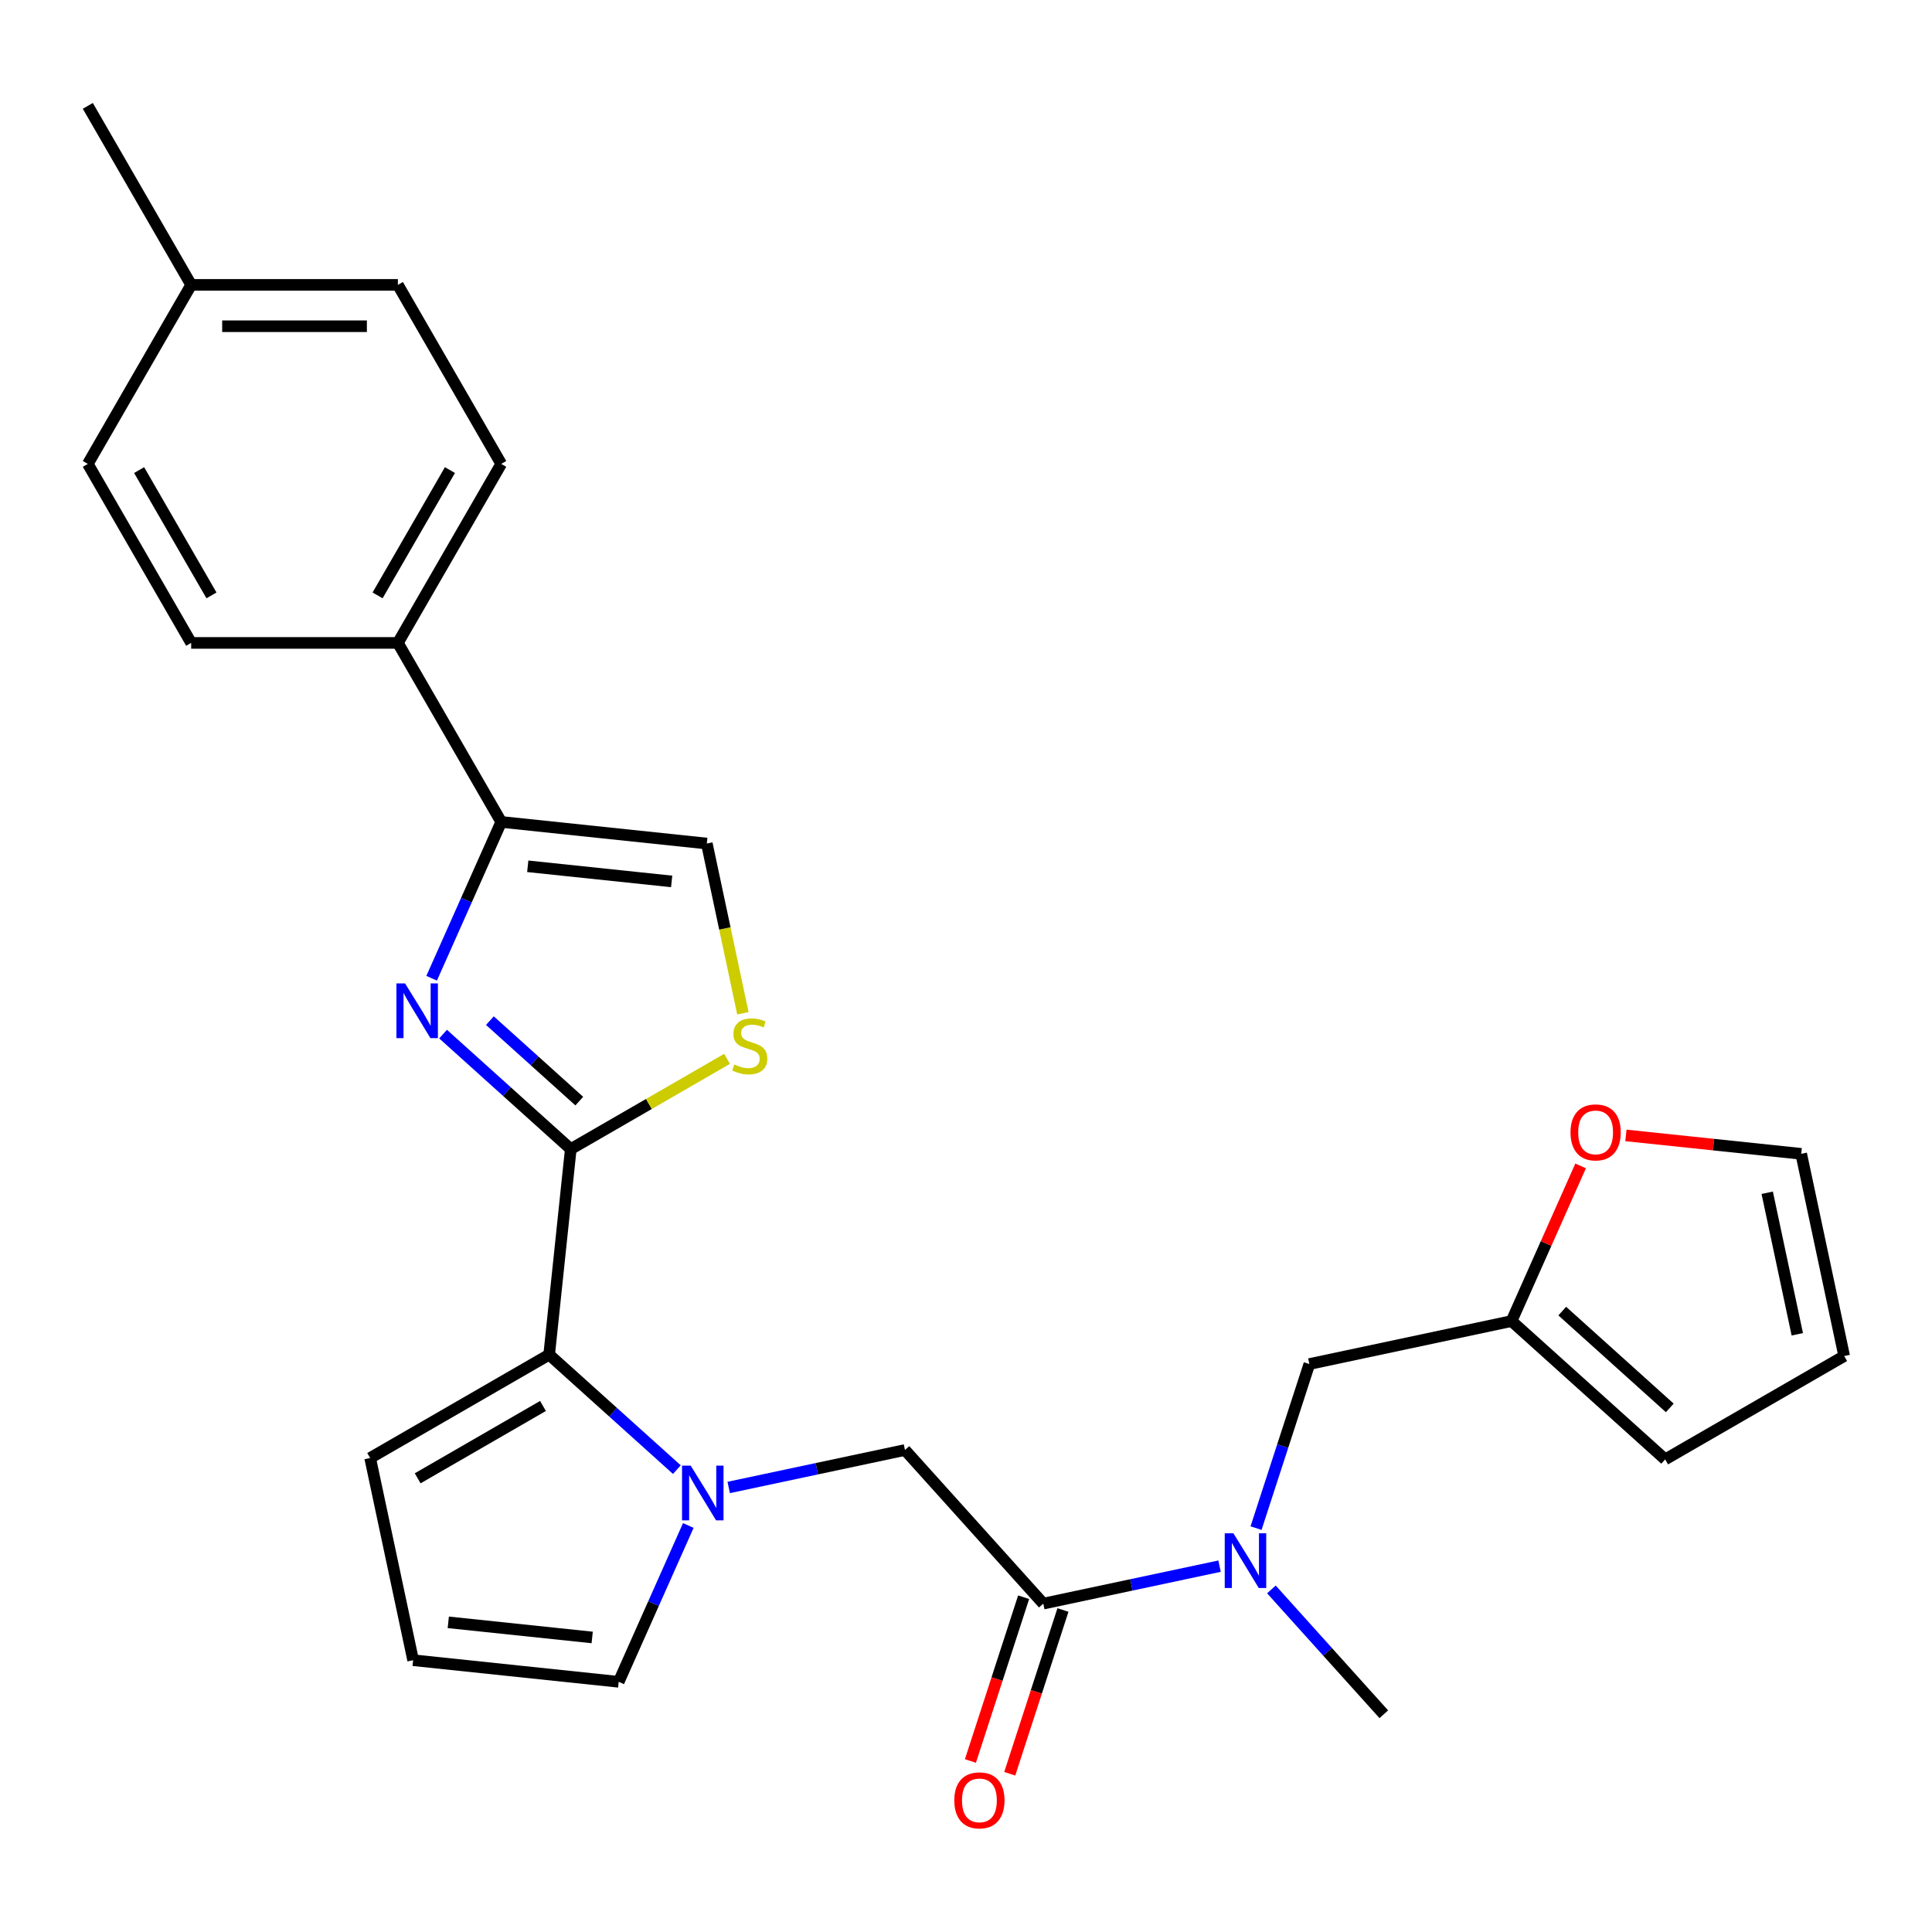 <?xml version='1.0' encoding='iso-8859-1'?>
<svg version='1.1' baseProfile='full'
              xmlns='http://www.w3.org/2000/svg'
                      xmlns:rdkit='http://www.rdkit.org/xml'
                      xmlns:xlink='http://www.w3.org/1999/xlink'
                  xml:space='preserve'
width='1000px' height='1000px' viewBox='0 0 1000 1000'>
<!-- END OF HEADER -->
<rect style='opacity:1.0;fill:#FFFFFF;stroke:none' width='1000' height='1000' x='0' y='0'> </rect>
<path class='bond-0' d='M 295.432,594.764 L 262.384,565.008' style='fill:none;fill-rule:evenodd;stroke:#000000;stroke-width:6px;stroke-linecap:butt;stroke-linejoin:miter;stroke-opacity:1' />
<path class='bond-0' d='M 262.384,565.008 L 229.336,535.251' style='fill:none;fill-rule:evenodd;stroke:#0000FF;stroke-width:6px;stroke-linecap:butt;stroke-linejoin:miter;stroke-opacity:1' />
<path class='bond-0' d='M 299.836,569.935 L 276.703,549.106' style='fill:none;fill-rule:evenodd;stroke:#000000;stroke-width:6px;stroke-linecap:butt;stroke-linejoin:miter;stroke-opacity:1' />
<path class='bond-0' d='M 276.703,549.106 L 253.569,528.276' style='fill:none;fill-rule:evenodd;stroke:#0000FF;stroke-width:6px;stroke-linecap:butt;stroke-linejoin:miter;stroke-opacity:1' />
<path class='bond-2' d='M 295.432,594.764 L 284.249,701.171' style='fill:none;fill-rule:evenodd;stroke:#000000;stroke-width:6px;stroke-linecap:butt;stroke-linejoin:miter;stroke-opacity:1' />
<path class='bond-4' d='M 295.432,594.764 L 335.884,571.41' style='fill:none;fill-rule:evenodd;stroke:#000000;stroke-width:6px;stroke-linecap:butt;stroke-linejoin:miter;stroke-opacity:1' />
<path class='bond-4' d='M 335.884,571.41 L 376.336,548.055' style='fill:none;fill-rule:evenodd;stroke:#CCCC00;stroke-width:6px;stroke-linecap:butt;stroke-linejoin:miter;stroke-opacity:1' />
<path class='bond-3' d='M 223.417,506.338 L 241.428,465.884' style='fill:none;fill-rule:evenodd;stroke:#0000FF;stroke-width:6px;stroke-linecap:butt;stroke-linejoin:miter;stroke-opacity:1' />
<path class='bond-3' d='M 241.428,465.884 L 259.439,425.43' style='fill:none;fill-rule:evenodd;stroke:#000000;stroke-width:6px;stroke-linecap:butt;stroke-linejoin:miter;stroke-opacity:1' />
<path class='bond-1' d='M 350.345,760.684 L 317.297,730.927' style='fill:none;fill-rule:evenodd;stroke:#0000FF;stroke-width:6px;stroke-linecap:butt;stroke-linejoin:miter;stroke-opacity:1' />
<path class='bond-1' d='M 317.297,730.927 L 284.249,701.171' style='fill:none;fill-rule:evenodd;stroke:#000000;stroke-width:6px;stroke-linecap:butt;stroke-linejoin:miter;stroke-opacity:1' />
<path class='bond-7' d='M 377.174,769.911 L 422.794,760.214' style='fill:none;fill-rule:evenodd;stroke:#0000FF;stroke-width:6px;stroke-linecap:butt;stroke-linejoin:miter;stroke-opacity:1' />
<path class='bond-7' d='M 422.794,760.214 L 468.414,750.517' style='fill:none;fill-rule:evenodd;stroke:#000000;stroke-width:6px;stroke-linecap:butt;stroke-linejoin:miter;stroke-opacity:1' />
<path class='bond-10' d='M 356.264,789.597 L 338.253,830.051' style='fill:none;fill-rule:evenodd;stroke:#0000FF;stroke-width:6px;stroke-linecap:butt;stroke-linejoin:miter;stroke-opacity:1' />
<path class='bond-10' d='M 338.253,830.051 L 320.242,870.505' style='fill:none;fill-rule:evenodd;stroke:#000000;stroke-width:6px;stroke-linecap:butt;stroke-linejoin:miter;stroke-opacity:1' />
<path class='bond-12' d='M 284.249,701.171 L 191.59,754.667' style='fill:none;fill-rule:evenodd;stroke:#000000;stroke-width:6px;stroke-linecap:butt;stroke-linejoin:miter;stroke-opacity:1' />
<path class='bond-12' d='M 281.049,727.727 L 216.188,765.174' style='fill:none;fill-rule:evenodd;stroke:#000000;stroke-width:6px;stroke-linecap:butt;stroke-linejoin:miter;stroke-opacity:1' />
<path class='bond-11' d='M 259.439,425.43 L 205.943,332.772' style='fill:none;fill-rule:evenodd;stroke:#000000;stroke-width:6px;stroke-linecap:butt;stroke-linejoin:miter;stroke-opacity:1' />
<path class='bond-27' d='M 259.439,425.43 L 365.845,436.614' style='fill:none;fill-rule:evenodd;stroke:#000000;stroke-width:6px;stroke-linecap:butt;stroke-linejoin:miter;stroke-opacity:1' />
<path class='bond-27' d='M 273.163,448.389 L 347.648,456.218' style='fill:none;fill-rule:evenodd;stroke:#000000;stroke-width:6px;stroke-linecap:butt;stroke-linejoin:miter;stroke-opacity:1' />
<path class='bond-6' d='M 384.521,524.473 L 375.183,480.544' style='fill:none;fill-rule:evenodd;stroke:#CCCC00;stroke-width:6px;stroke-linecap:butt;stroke-linejoin:miter;stroke-opacity:1' />
<path class='bond-6' d='M 375.183,480.544 L 365.845,436.614' style='fill:none;fill-rule:evenodd;stroke:#000000;stroke-width:6px;stroke-linecap:butt;stroke-linejoin:miter;stroke-opacity:1' />
<path class='bond-5' d='M 540.006,830.028 L 468.414,750.517' style='fill:none;fill-rule:evenodd;stroke:#000000;stroke-width:6px;stroke-linecap:butt;stroke-linejoin:miter;stroke-opacity:1' />
<path class='bond-8' d='M 540.006,830.028 L 585.625,820.331' style='fill:none;fill-rule:evenodd;stroke:#000000;stroke-width:6px;stroke-linecap:butt;stroke-linejoin:miter;stroke-opacity:1' />
<path class='bond-8' d='M 585.625,820.331 L 631.245,810.635' style='fill:none;fill-rule:evenodd;stroke:#0000FF;stroke-width:6px;stroke-linecap:butt;stroke-linejoin:miter;stroke-opacity:1' />
<path class='bond-16' d='M 529.83,826.722 L 516.06,869.102' style='fill:none;fill-rule:evenodd;stroke:#000000;stroke-width:6px;stroke-linecap:butt;stroke-linejoin:miter;stroke-opacity:1' />
<path class='bond-16' d='M 516.06,869.102 L 502.289,911.483' style='fill:none;fill-rule:evenodd;stroke:#FF0000;stroke-width:6px;stroke-linecap:butt;stroke-linejoin:miter;stroke-opacity:1' />
<path class='bond-16' d='M 550.181,833.335 L 536.411,875.715' style='fill:none;fill-rule:evenodd;stroke:#000000;stroke-width:6px;stroke-linecap:butt;stroke-linejoin:miter;stroke-opacity:1' />
<path class='bond-16' d='M 536.411,875.715 L 522.641,918.095' style='fill:none;fill-rule:evenodd;stroke:#FF0000;stroke-width:6px;stroke-linecap:butt;stroke-linejoin:miter;stroke-opacity:1' />
<path class='bond-13' d='M 650.13,790.948 L 663.926,748.488' style='fill:none;fill-rule:evenodd;stroke:#0000FF;stroke-width:6px;stroke-linecap:butt;stroke-linejoin:miter;stroke-opacity:1' />
<path class='bond-13' d='M 663.926,748.488 L 677.722,706.028' style='fill:none;fill-rule:evenodd;stroke:#000000;stroke-width:6px;stroke-linecap:butt;stroke-linejoin:miter;stroke-opacity:1' />
<path class='bond-25' d='M 658.075,822.682 L 687.163,854.988' style='fill:none;fill-rule:evenodd;stroke:#0000FF;stroke-width:6px;stroke-linecap:butt;stroke-linejoin:miter;stroke-opacity:1' />
<path class='bond-25' d='M 687.163,854.988 L 716.252,887.294' style='fill:none;fill-rule:evenodd;stroke:#000000;stroke-width:6px;stroke-linecap:butt;stroke-linejoin:miter;stroke-opacity:1' />
<path class='bond-9' d='M 782.377,683.783 L 677.722,706.028' style='fill:none;fill-rule:evenodd;stroke:#000000;stroke-width:6px;stroke-linecap:butt;stroke-linejoin:miter;stroke-opacity:1' />
<path class='bond-15' d='M 782.377,683.783 L 800.254,643.629' style='fill:none;fill-rule:evenodd;stroke:#000000;stroke-width:6px;stroke-linecap:butt;stroke-linejoin:miter;stroke-opacity:1' />
<path class='bond-15' d='M 800.254,643.629 L 818.132,603.475' style='fill:none;fill-rule:evenodd;stroke:#FF0000;stroke-width:6px;stroke-linecap:butt;stroke-linejoin:miter;stroke-opacity:1' />
<path class='bond-17' d='M 782.377,683.783 L 861.887,755.374' style='fill:none;fill-rule:evenodd;stroke:#000000;stroke-width:6px;stroke-linecap:butt;stroke-linejoin:miter;stroke-opacity:1' />
<path class='bond-17' d='M 808.622,678.619 L 864.279,728.733' style='fill:none;fill-rule:evenodd;stroke:#000000;stroke-width:6px;stroke-linecap:butt;stroke-linejoin:miter;stroke-opacity:1' />
<path class='bond-28' d='M 320.242,870.505 L 213.835,859.321' style='fill:none;fill-rule:evenodd;stroke:#000000;stroke-width:6px;stroke-linecap:butt;stroke-linejoin:miter;stroke-opacity:1' />
<path class='bond-28' d='M 306.517,847.546 L 232.033,839.717' style='fill:none;fill-rule:evenodd;stroke:#000000;stroke-width:6px;stroke-linecap:butt;stroke-linejoin:miter;stroke-opacity:1' />
<path class='bond-20' d='M 205.943,332.772 L 259.439,240.114' style='fill:none;fill-rule:evenodd;stroke:#000000;stroke-width:6px;stroke-linecap:butt;stroke-linejoin:miter;stroke-opacity:1' />
<path class='bond-20' d='M 195.436,308.174 L 232.883,243.313' style='fill:none;fill-rule:evenodd;stroke:#000000;stroke-width:6px;stroke-linecap:butt;stroke-linejoin:miter;stroke-opacity:1' />
<path class='bond-21' d='M 205.943,332.772 L 98.951,332.772' style='fill:none;fill-rule:evenodd;stroke:#000000;stroke-width:6px;stroke-linecap:butt;stroke-linejoin:miter;stroke-opacity:1' />
<path class='bond-14' d='M 191.59,754.667 L 213.835,859.321' style='fill:none;fill-rule:evenodd;stroke:#000000;stroke-width:6px;stroke-linecap:butt;stroke-linejoin:miter;stroke-opacity:1' />
<path class='bond-18' d='M 841.569,587.688 L 886.935,592.456' style='fill:none;fill-rule:evenodd;stroke:#FF0000;stroke-width:6px;stroke-linecap:butt;stroke-linejoin:miter;stroke-opacity:1' />
<path class='bond-18' d='M 886.935,592.456 L 932.3,597.224' style='fill:none;fill-rule:evenodd;stroke:#000000;stroke-width:6px;stroke-linecap:butt;stroke-linejoin:miter;stroke-opacity:1' />
<path class='bond-19' d='M 861.887,755.374 L 954.545,701.878' style='fill:none;fill-rule:evenodd;stroke:#000000;stroke-width:6px;stroke-linecap:butt;stroke-linejoin:miter;stroke-opacity:1' />
<path class='bond-30' d='M 932.3,597.224 L 954.545,701.878' style='fill:none;fill-rule:evenodd;stroke:#000000;stroke-width:6px;stroke-linecap:butt;stroke-linejoin:miter;stroke-opacity:1' />
<path class='bond-30' d='M 914.706,617.371 L 930.278,690.629' style='fill:none;fill-rule:evenodd;stroke:#000000;stroke-width:6px;stroke-linecap:butt;stroke-linejoin:miter;stroke-opacity:1' />
<path class='bond-23' d='M 259.439,240.114 L 205.943,147.456' style='fill:none;fill-rule:evenodd;stroke:#000000;stroke-width:6px;stroke-linecap:butt;stroke-linejoin:miter;stroke-opacity:1' />
<path class='bond-22' d='M 98.951,332.772 L 45.455,240.114' style='fill:none;fill-rule:evenodd;stroke:#000000;stroke-width:6px;stroke-linecap:butt;stroke-linejoin:miter;stroke-opacity:1' />
<path class='bond-22' d='M 109.458,308.174 L 72.011,243.313' style='fill:none;fill-rule:evenodd;stroke:#000000;stroke-width:6px;stroke-linecap:butt;stroke-linejoin:miter;stroke-opacity:1' />
<path class='bond-24' d='M 45.455,240.114 L 98.951,147.456' style='fill:none;fill-rule:evenodd;stroke:#000000;stroke-width:6px;stroke-linecap:butt;stroke-linejoin:miter;stroke-opacity:1' />
<path class='bond-29' d='M 205.943,147.456 L 98.951,147.456' style='fill:none;fill-rule:evenodd;stroke:#000000;stroke-width:6px;stroke-linecap:butt;stroke-linejoin:miter;stroke-opacity:1' />
<path class='bond-29' d='M 189.894,168.854 L 115,168.854' style='fill:none;fill-rule:evenodd;stroke:#000000;stroke-width:6px;stroke-linecap:butt;stroke-linejoin:miter;stroke-opacity:1' />
<path class='bond-26' d='M 98.951,147.456 L 45.455,54.798' style='fill:none;fill-rule:evenodd;stroke:#000000;stroke-width:6px;stroke-linecap:butt;stroke-linejoin:miter;stroke-opacity:1' />
<path  class='atom-1' d='M 209.662 509.012
L 218.942 524.012
Q 219.862 525.492, 221.342 528.172
Q 222.822 530.852, 222.902 531.012
L 222.902 509.012
L 226.662 509.012
L 226.662 537.332
L 222.782 537.332
L 212.822 520.932
Q 211.662 519.012, 210.422 516.812
Q 209.222 514.612, 208.862 513.932
L 208.862 537.332
L 205.182 537.332
L 205.182 509.012
L 209.662 509.012
' fill='#0000FF'/>
<path  class='atom-2' d='M 357.499 758.602
L 366.779 773.602
Q 367.699 775.082, 369.179 777.762
Q 370.659 780.442, 370.739 780.602
L 370.739 758.602
L 374.499 758.602
L 374.499 786.922
L 370.619 786.922
L 360.659 770.522
Q 359.499 768.602, 358.259 766.402
Q 357.059 764.202, 356.699 763.522
L 356.699 786.922
L 353.019 786.922
L 353.019 758.602
L 357.499 758.602
' fill='#0000FF'/>
<path  class='atom-5' d='M 380.09 550.988
Q 380.41 551.108, 381.73 551.668
Q 383.05 552.228, 384.49 552.588
Q 385.97 552.908, 387.41 552.908
Q 390.09 552.908, 391.65 551.628
Q 393.21 550.308, 393.21 548.028
Q 393.21 546.468, 392.41 545.508
Q 391.65 544.548, 390.45 544.028
Q 389.25 543.508, 387.25 542.908
Q 384.73 542.148, 383.21 541.428
Q 381.73 540.708, 380.65 539.188
Q 379.61 537.668, 379.61 535.108
Q 379.61 531.548, 382.01 529.348
Q 384.45 527.148, 389.25 527.148
Q 392.53 527.148, 396.25 528.708
L 395.33 531.788
Q 391.93 530.388, 389.37 530.388
Q 386.61 530.388, 385.09 531.548
Q 383.57 532.668, 383.61 534.628
Q 383.61 536.148, 384.37 537.068
Q 385.17 537.988, 386.29 538.508
Q 387.45 539.028, 389.37 539.628
Q 391.93 540.428, 393.45 541.228
Q 394.97 542.028, 396.05 543.668
Q 397.17 545.268, 397.17 548.028
Q 397.17 551.948, 394.53 554.068
Q 391.93 556.148, 387.57 556.148
Q 385.05 556.148, 383.13 555.588
Q 381.25 555.068, 379.01 554.148
L 380.09 550.988
' fill='#CCCC00'/>
<path  class='atom-9' d='M 638.4 793.623
L 647.68 808.623
Q 648.6 810.103, 650.08 812.783
Q 651.56 815.463, 651.64 815.623
L 651.64 793.623
L 655.4 793.623
L 655.4 821.943
L 651.52 821.943
L 641.56 805.543
Q 640.4 803.623, 639.16 801.423
Q 637.96 799.223, 637.6 798.543
L 637.6 821.943
L 633.92 821.943
L 633.92 793.623
L 638.4 793.623
' fill='#0000FF'/>
<path  class='atom-16' d='M 812.894 586.12
Q 812.894 579.32, 816.254 575.52
Q 819.614 571.72, 825.894 571.72
Q 832.174 571.72, 835.534 575.52
Q 838.894 579.32, 838.894 586.12
Q 838.894 593, 835.494 596.92
Q 832.094 600.8, 825.894 600.8
Q 819.654 600.8, 816.254 596.92
Q 812.894 593.04, 812.894 586.12
M 825.894 597.6
Q 830.214 597.6, 832.534 594.72
Q 834.894 591.8, 834.894 586.12
Q 834.894 580.56, 832.534 577.76
Q 830.214 574.92, 825.894 574.92
Q 821.574 574.92, 819.214 577.72
Q 816.894 580.52, 816.894 586.12
Q 816.894 591.84, 819.214 594.72
Q 821.574 597.6, 825.894 597.6
' fill='#FF0000'/>
<path  class='atom-17' d='M 493.943 931.864
Q 493.943 925.064, 497.303 921.264
Q 500.663 917.464, 506.943 917.464
Q 513.223 917.464, 516.583 921.264
Q 519.943 925.064, 519.943 931.864
Q 519.943 938.744, 516.543 942.664
Q 513.143 946.544, 506.943 946.544
Q 500.703 946.544, 497.303 942.664
Q 493.943 938.784, 493.943 931.864
M 506.943 943.344
Q 511.263 943.344, 513.583 940.464
Q 515.943 937.544, 515.943 931.864
Q 515.943 926.304, 513.583 923.504
Q 511.263 920.664, 506.943 920.664
Q 502.623 920.664, 500.263 923.464
Q 497.943 926.264, 497.943 931.864
Q 497.943 937.584, 500.263 940.464
Q 502.623 943.344, 506.943 943.344
' fill='#FF0000'/>
</svg>
